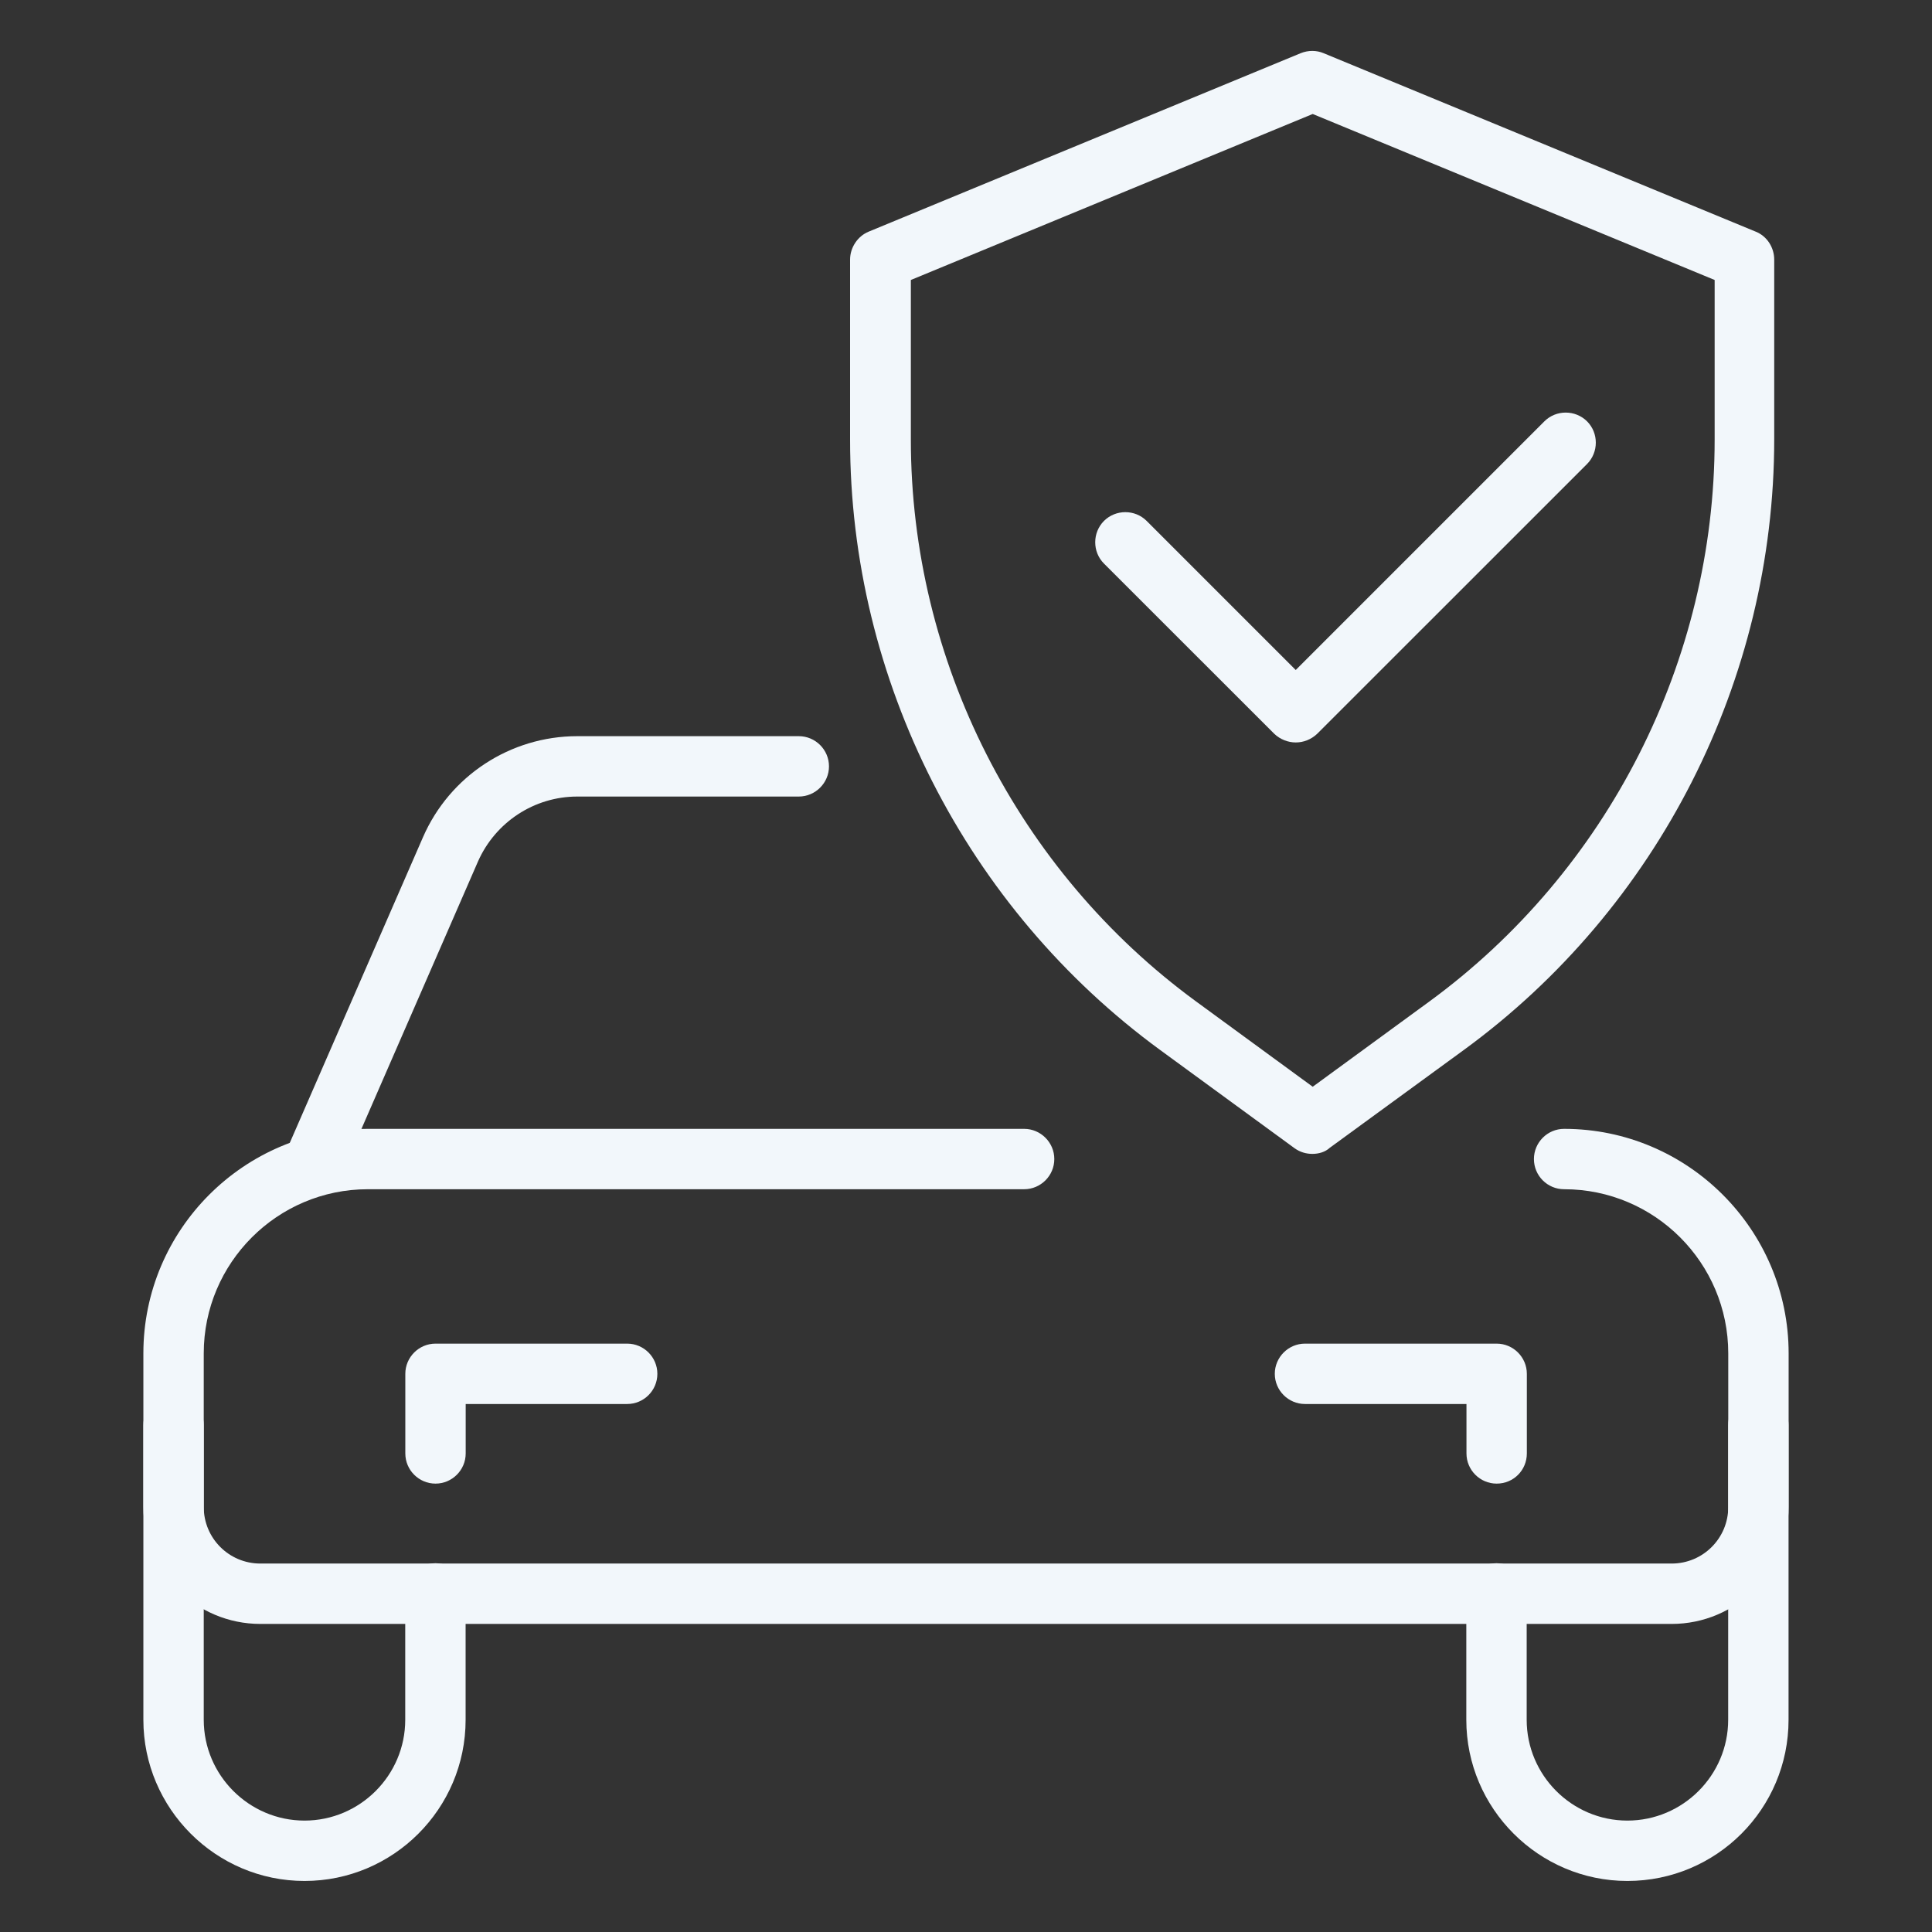 <svg width="24" height="24" viewBox="0 0 24 24" fill="none" xmlns="http://www.w3.org/2000/svg">
<rect x="0" y="0" width="24" height="24" fill="#333333" stroke="none"/>
<g clip-path="url(#clip0_5307_11588)">
<mask id="mask0_5307_11588" style="mask-type:luminance" maskUnits="userSpaceOnUse" x="0" y="0" width="24" height="24">
<path d="M24 0H0V24H24V0Z" fill="white"/>
</mask>
<g mask="url(#mask0_5307_11588)">
<path d="M20.766 20.173H3.234C2.433 20.173 1.781 19.522 1.781 18.72V16.812C1.781 15.275 3.033 14.023 4.57 14.023H12.722C12.928 14.023 13.097 14.192 13.097 14.398C13.097 14.605 12.928 14.773 12.722 14.773H4.57C3.445 14.773 2.531 15.688 2.531 16.812V18.72C2.531 19.109 2.845 19.423 3.234 19.423H20.766C21.155 19.423 21.469 19.109 21.469 18.72V16.812C21.469 15.688 20.555 14.773 19.43 14.773C19.223 14.773 19.055 14.605 19.055 14.398C19.055 14.192 19.223 14.023 19.43 14.023C20.967 14.023 22.219 15.275 22.219 16.812V18.72C22.219 19.522 21.567 20.173 20.766 20.173Z" fill="#F2F7FB"/>
<path d="M5.41 18.43C5.204 18.43 5.035 18.262 5.035 18.055V17.066C5.035 16.86 5.204 16.691 5.41 16.691H7.791C7.998 16.691 8.166 16.86 8.166 17.066C8.166 17.273 7.998 17.441 7.791 17.441H5.785V18.055C5.785 18.262 5.616 18.43 5.41 18.43Z" fill="#F2F7FB"/>
<path d="M18.592 18.43C18.386 18.43 18.217 18.262 18.217 18.055V17.441H16.211C16.005 17.441 15.836 17.273 15.836 17.066C15.836 16.86 16.005 16.691 16.211 16.691H18.592C18.798 16.691 18.967 16.86 18.967 17.066V18.055C18.967 18.262 18.803 18.43 18.592 18.43Z" fill="#F2F7FB"/>
<path d="M3.783 23.366C2.681 23.366 1.781 22.466 1.781 21.364V17.703C1.781 17.497 1.95 17.328 2.156 17.328C2.362 17.328 2.531 17.497 2.531 17.703V21.364C2.531 22.053 3.094 22.616 3.783 22.616C4.472 22.616 5.034 22.053 5.034 21.364V19.794C5.034 19.587 5.203 19.419 5.409 19.419C5.616 19.419 5.784 19.587 5.784 19.794V21.364C5.784 22.47 4.884 23.366 3.783 23.366Z" fill="#F2F7FB"/>
<path d="M20.216 23.366C19.115 23.366 18.215 22.466 18.215 21.364V19.794C18.215 19.587 18.384 19.419 18.59 19.419C18.796 19.419 18.965 19.587 18.965 19.794V21.364C18.965 22.053 19.527 22.616 20.216 22.616C20.905 22.616 21.468 22.053 21.468 21.364V17.703C21.468 17.497 21.637 17.328 21.843 17.328C22.049 17.328 22.218 17.497 22.218 17.703V21.364C22.218 22.47 21.323 23.366 20.216 23.366Z" fill="#F2F7FB"/>
<path d="M3.913 14.788C3.862 14.788 3.81 14.779 3.763 14.755C3.576 14.671 3.487 14.451 3.571 14.263L5.254 10.401C5.587 9.637 6.341 9.145 7.171 9.145H9.923C10.129 9.145 10.298 9.313 10.298 9.52C10.298 9.726 10.129 9.895 9.923 9.895H7.171C6.637 9.895 6.154 10.213 5.938 10.701L4.255 14.563C4.194 14.704 4.059 14.788 3.913 14.788Z" fill="#F2F7FB"/>
<path d="M16.303 14.334C16.223 14.334 16.148 14.311 16.082 14.264L14.414 13.045C12.004 11.283 10.56 8.447 10.56 5.461V3.225C10.56 3.075 10.654 2.934 10.79 2.878L16.157 0.661C16.251 0.623 16.354 0.623 16.443 0.661L21.811 2.878C21.951 2.934 22.04 3.075 22.04 3.225V5.456C22.04 8.442 20.601 11.278 18.187 13.041L16.518 14.259C16.462 14.311 16.382 14.334 16.303 14.334ZM11.315 3.478V5.461C11.315 8.208 12.642 10.819 14.859 12.441L16.307 13.5L17.756 12.441C19.973 10.819 21.3 8.208 21.3 5.461V3.478L16.307 1.416L11.315 3.478Z" fill="#F2F7FB"/>
<path d="M16.096 9.223C16.002 9.223 15.903 9.186 15.829 9.115L13.714 7.001C13.569 6.856 13.569 6.617 13.714 6.471C13.86 6.326 14.099 6.326 14.244 6.471L16.096 8.323L19.185 5.234C19.33 5.089 19.569 5.089 19.715 5.234C19.86 5.379 19.86 5.618 19.715 5.764L16.363 9.115C16.288 9.186 16.194 9.223 16.096 9.223Z" fill="#F2F7FB"/>
</g>
</g>
<defs>
<clipPath id="clip0_5307_11588">
<rect width="24" height="24" fill="white"/>
</clipPath>
</defs>
</svg>
